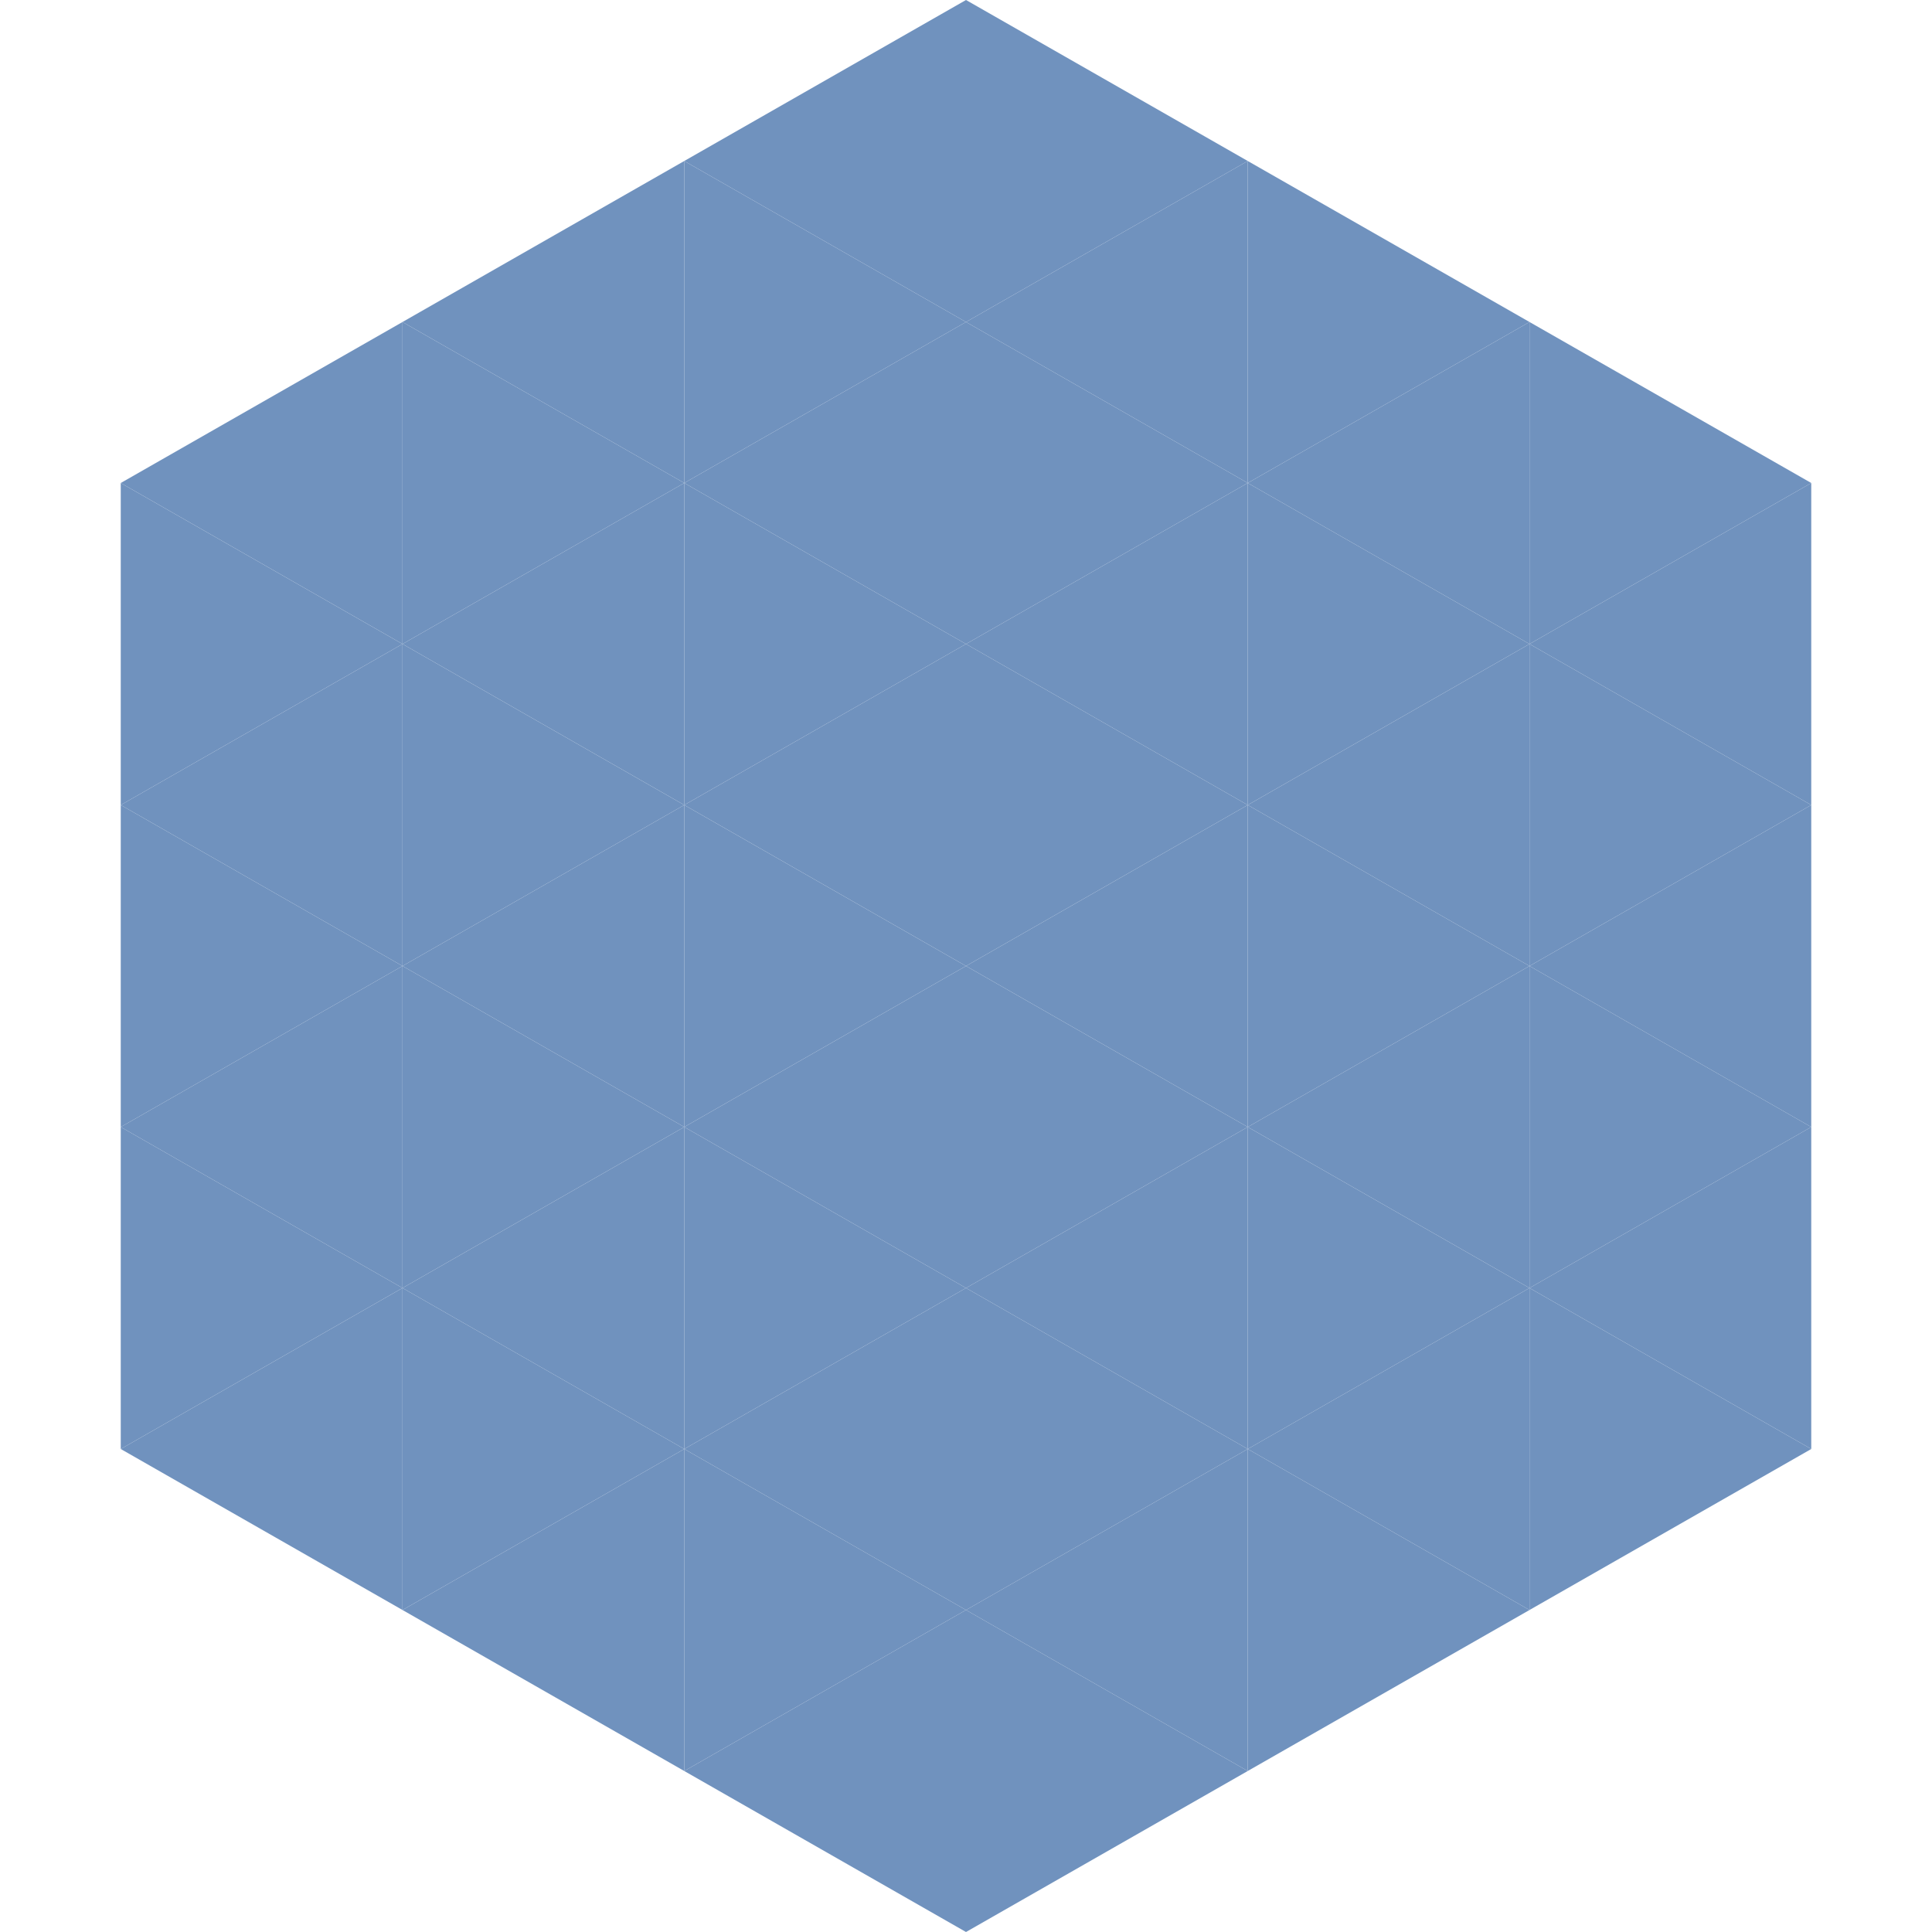 <?xml version="1.0"?>
<!-- Generated by SVGo -->
<svg width="240" height="240"
     xmlns="http://www.w3.org/2000/svg"
     xmlns:xlink="http://www.w3.org/1999/xlink">
<polygon points="50,40 15,60 50,80" style="fill:rgb(112,146,190)" />
<polygon points="190,40 225,60 190,80" style="fill:rgb(112,146,190)" />
<polygon points="15,60 50,80 15,100" style="fill:rgb(112,146,190)" />
<polygon points="225,60 190,80 225,100" style="fill:rgb(112,146,190)" />
<polygon points="50,80 15,100 50,120" style="fill:rgb(112,146,190)" />
<polygon points="190,80 225,100 190,120" style="fill:rgb(112,146,190)" />
<polygon points="15,100 50,120 15,140" style="fill:rgb(112,146,190)" />
<polygon points="225,100 190,120 225,140" style="fill:rgb(112,146,190)" />
<polygon points="50,120 15,140 50,160" style="fill:rgb(112,146,190)" />
<polygon points="190,120 225,140 190,160" style="fill:rgb(112,146,190)" />
<polygon points="15,140 50,160 15,180" style="fill:rgb(112,146,190)" />
<polygon points="225,140 190,160 225,180" style="fill:rgb(112,146,190)" />
<polygon points="50,160 15,180 50,200" style="fill:rgb(112,146,190)" />
<polygon points="190,160 225,180 190,200" style="fill:rgb(112,146,190)" />
<polygon points="15,180 50,200 15,220" style="fill:rgb(255,255,255); fill-opacity:0" />
<polygon points="225,180 190,200 225,220" style="fill:rgb(255,255,255); fill-opacity:0" />
<polygon points="50,0 85,20 50,40" style="fill:rgb(255,255,255); fill-opacity:0" />
<polygon points="190,0 155,20 190,40" style="fill:rgb(255,255,255); fill-opacity:0" />
<polygon points="85,20 50,40 85,60" style="fill:rgb(112,146,190)" />
<polygon points="155,20 190,40 155,60" style="fill:rgb(112,146,190)" />
<polygon points="50,40 85,60 50,80" style="fill:rgb(112,146,190)" />
<polygon points="190,40 155,60 190,80" style="fill:rgb(112,146,190)" />
<polygon points="85,60 50,80 85,100" style="fill:rgb(112,146,190)" />
<polygon points="155,60 190,80 155,100" style="fill:rgb(112,146,190)" />
<polygon points="50,80 85,100 50,120" style="fill:rgb(112,146,190)" />
<polygon points="190,80 155,100 190,120" style="fill:rgb(112,146,190)" />
<polygon points="85,100 50,120 85,140" style="fill:rgb(112,146,190)" />
<polygon points="155,100 190,120 155,140" style="fill:rgb(112,146,190)" />
<polygon points="50,120 85,140 50,160" style="fill:rgb(112,146,190)" />
<polygon points="190,120 155,140 190,160" style="fill:rgb(112,146,190)" />
<polygon points="85,140 50,160 85,180" style="fill:rgb(112,146,190)" />
<polygon points="155,140 190,160 155,180" style="fill:rgb(112,146,190)" />
<polygon points="50,160 85,180 50,200" style="fill:rgb(112,146,190)" />
<polygon points="190,160 155,180 190,200" style="fill:rgb(112,146,190)" />
<polygon points="85,180 50,200 85,220" style="fill:rgb(112,146,190)" />
<polygon points="155,180 190,200 155,220" style="fill:rgb(112,146,190)" />
<polygon points="120,0 85,20 120,40" style="fill:rgb(112,146,190)" />
<polygon points="120,0 155,20 120,40" style="fill:rgb(112,146,190)" />
<polygon points="85,20 120,40 85,60" style="fill:rgb(112,146,190)" />
<polygon points="155,20 120,40 155,60" style="fill:rgb(112,146,190)" />
<polygon points="120,40 85,60 120,80" style="fill:rgb(112,146,190)" />
<polygon points="120,40 155,60 120,80" style="fill:rgb(112,146,190)" />
<polygon points="85,60 120,80 85,100" style="fill:rgb(112,146,190)" />
<polygon points="155,60 120,80 155,100" style="fill:rgb(112,146,190)" />
<polygon points="120,80 85,100 120,120" style="fill:rgb(112,146,190)" />
<polygon points="120,80 155,100 120,120" style="fill:rgb(112,146,190)" />
<polygon points="85,100 120,120 85,140" style="fill:rgb(112,146,190)" />
<polygon points="155,100 120,120 155,140" style="fill:rgb(112,146,190)" />
<polygon points="120,120 85,140 120,160" style="fill:rgb(112,146,190)" />
<polygon points="120,120 155,140 120,160" style="fill:rgb(112,146,190)" />
<polygon points="85,140 120,160 85,180" style="fill:rgb(112,146,190)" />
<polygon points="155,140 120,160 155,180" style="fill:rgb(112,146,190)" />
<polygon points="120,160 85,180 120,200" style="fill:rgb(112,146,190)" />
<polygon points="120,160 155,180 120,200" style="fill:rgb(112,146,190)" />
<polygon points="85,180 120,200 85,220" style="fill:rgb(112,146,190)" />
<polygon points="155,180 120,200 155,220" style="fill:rgb(112,146,190)" />
<polygon points="120,200 85,220 120,240" style="fill:rgb(112,146,190)" />
<polygon points="120,200 155,220 120,240" style="fill:rgb(112,146,190)" />
<polygon points="85,220 120,240 85,260" style="fill:rgb(255,255,255); fill-opacity:0" />
<polygon points="155,220 120,240 155,260" style="fill:rgb(255,255,255); fill-opacity:0" />
</svg>
